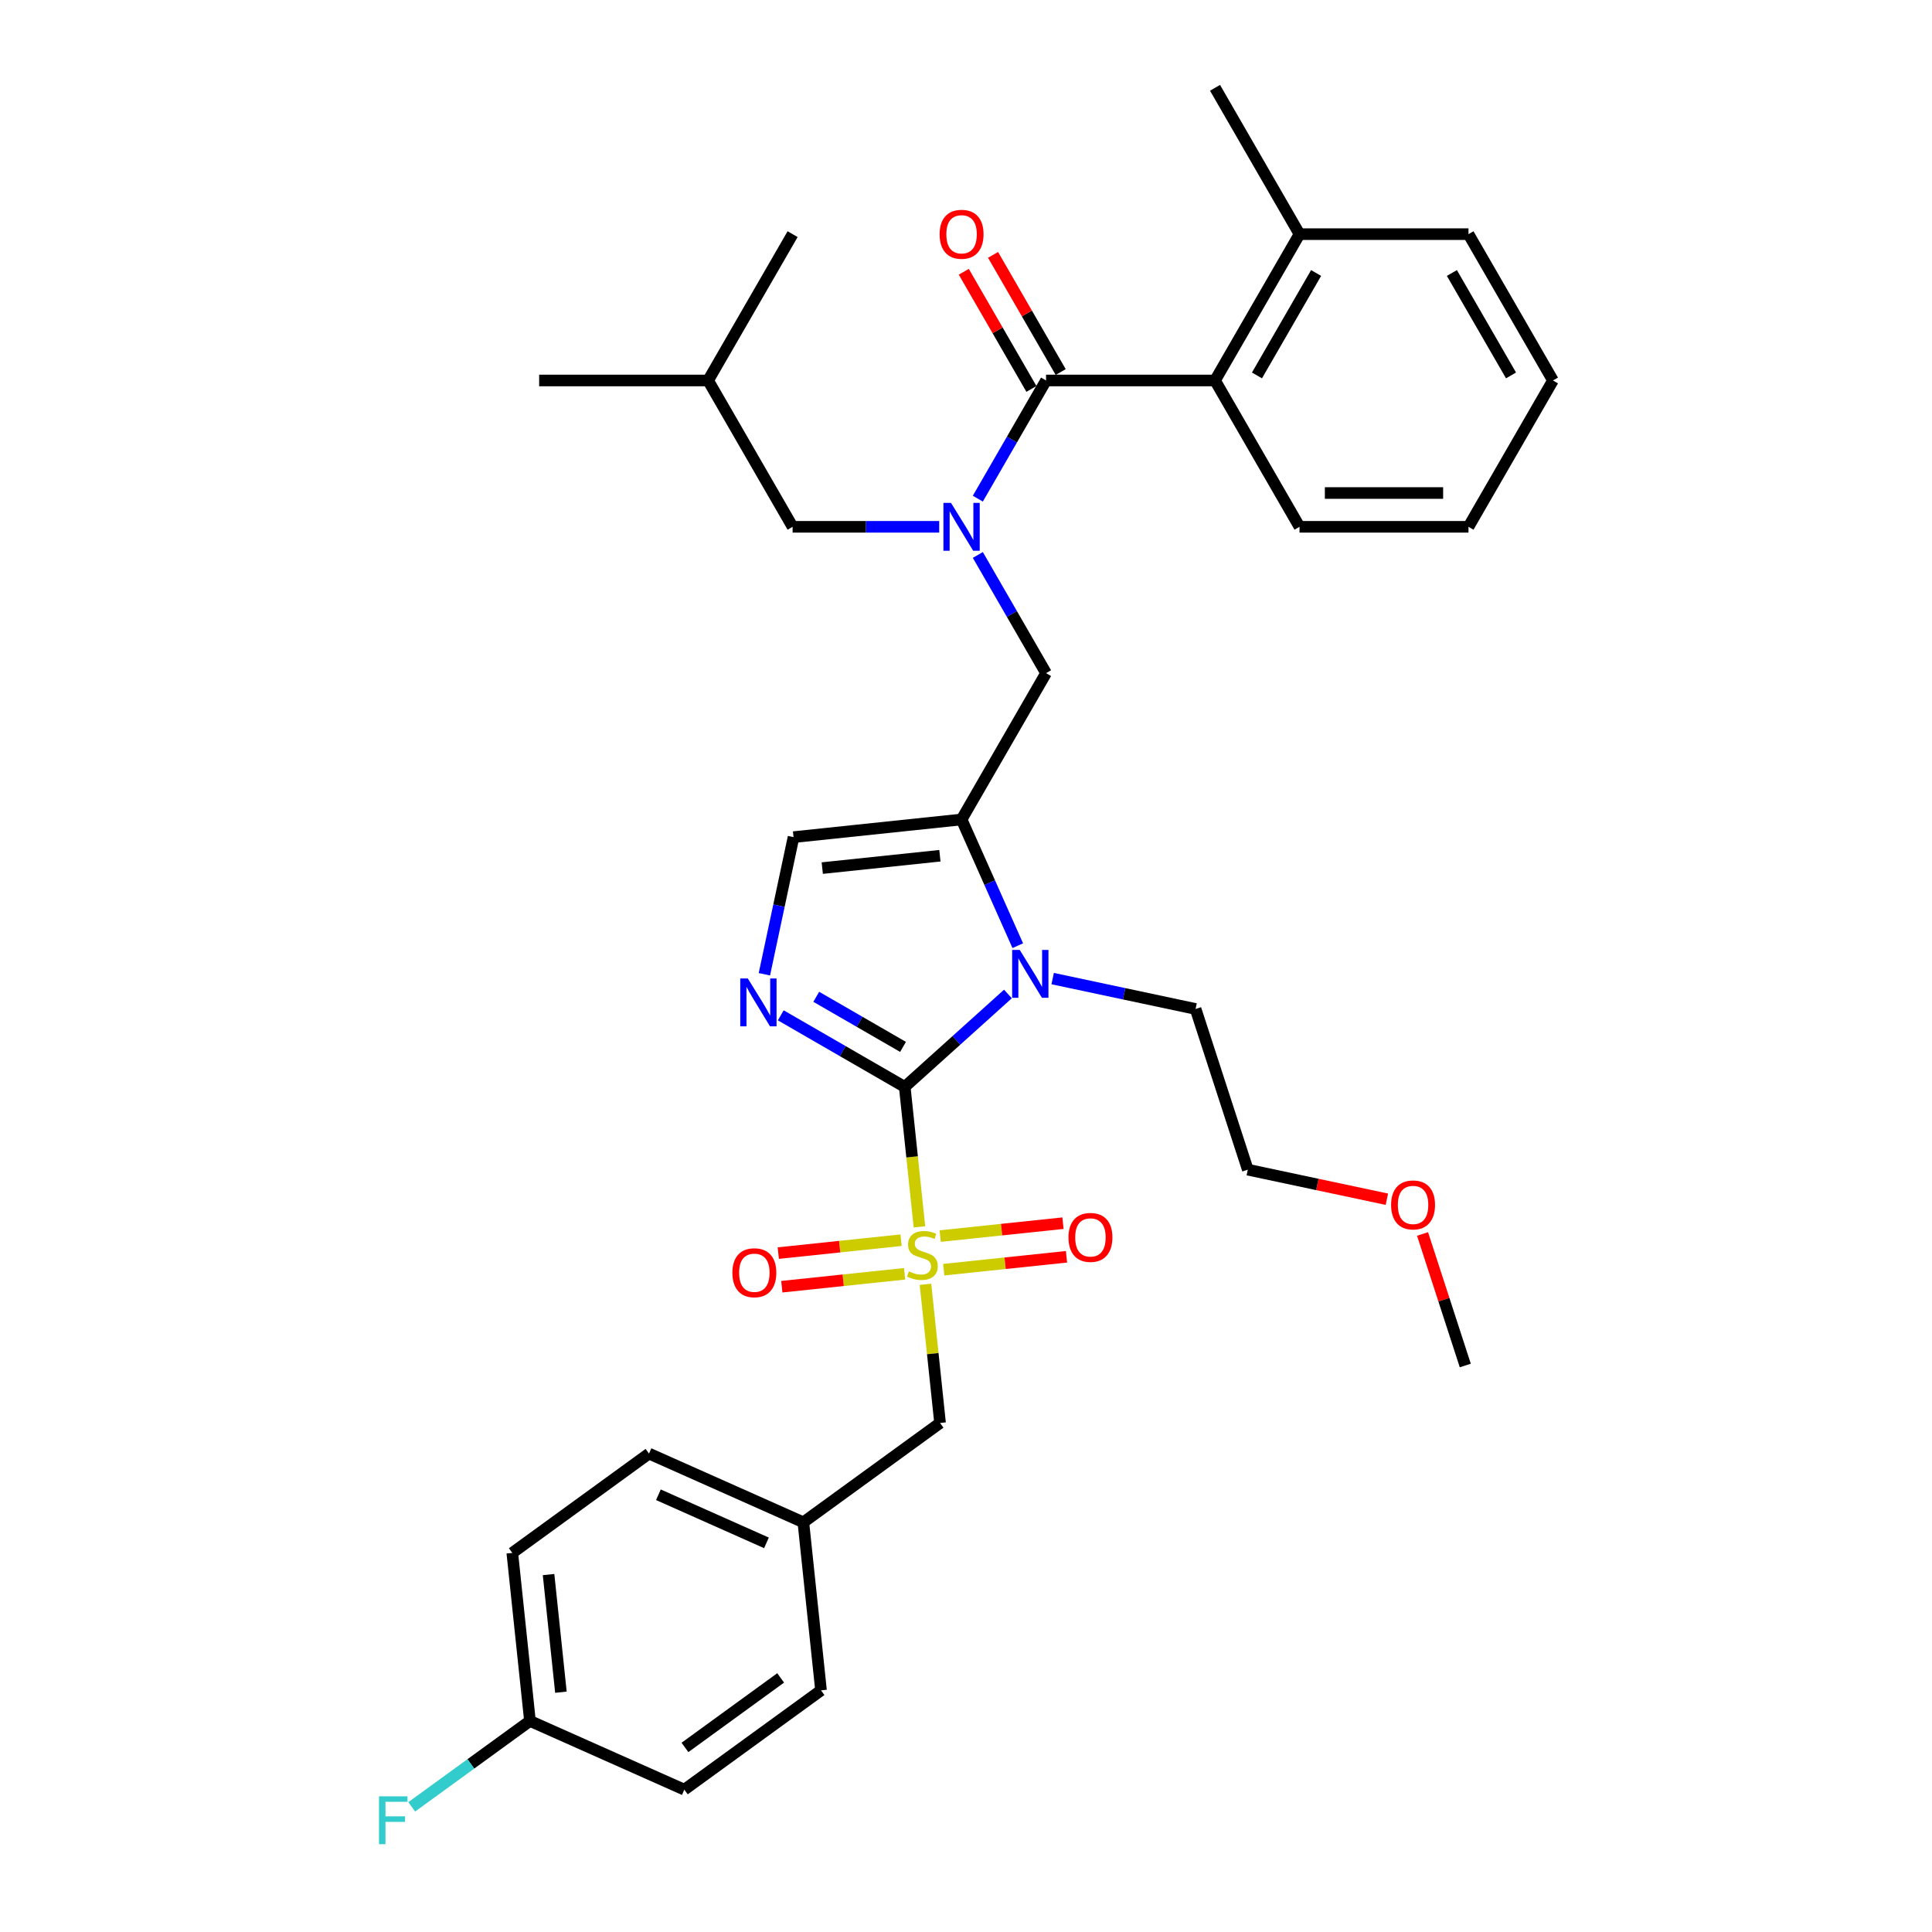 <?xml version='1.0' encoding='iso-8859-1'?>
<svg version='1.1' baseProfile='full'
              xmlns='http://www.w3.org/2000/svg'
                      xmlns:rdkit='http://www.rdkit.org/xml'
                      xmlns:xlink='http://www.w3.org/1999/xlink'
                  xml:space='preserve'
width='1000px' height='1000px' viewBox='0 0 1000 1000'>
<!-- END OF HEADER -->
<rect style='opacity:1.0;fill:#FFFFFF;stroke:none' width='1000' height='1000' x='0' y='0'> </rect>
<path class='bond-0' d='M 506.122,287.248 L 523.78,317.833' style='fill:none;fill-rule:evenodd;stroke:#0000FF;stroke-width:6px;stroke-linecap:butt;stroke-linejoin:miter;stroke-opacity:1' />
<path class='bond-0' d='M 523.78,317.833 L 541.438,348.418' style='fill:none;fill-rule:evenodd;stroke:#000000;stroke-width:6px;stroke-linecap:butt;stroke-linejoin:miter;stroke-opacity:1' />
<path class='bond-1' d='M 506.122,258.107 L 523.78,227.522' style='fill:none;fill-rule:evenodd;stroke:#0000FF;stroke-width:6px;stroke-linecap:butt;stroke-linejoin:miter;stroke-opacity:1' />
<path class='bond-1' d='M 523.78,227.522 L 541.438,196.936' style='fill:none;fill-rule:evenodd;stroke:#000000;stroke-width:6px;stroke-linecap:butt;stroke-linejoin:miter;stroke-opacity:1' />
<path class='bond-2' d='M 486.13,272.677 L 448.191,272.677' style='fill:none;fill-rule:evenodd;stroke:#0000FF;stroke-width:6px;stroke-linecap:butt;stroke-linejoin:miter;stroke-opacity:1' />
<path class='bond-2' d='M 448.191,272.677 L 410.251,272.677' style='fill:none;fill-rule:evenodd;stroke:#000000;stroke-width:6px;stroke-linecap:butt;stroke-linejoin:miter;stroke-opacity:1' />
<path class='bond-3' d='M 628.897,196.936 L 672.626,121.195' style='fill:none;fill-rule:evenodd;stroke:#000000;stroke-width:6px;stroke-linecap:butt;stroke-linejoin:miter;stroke-opacity:1' />
<path class='bond-3' d='M 650.604,194.321 L 681.214,141.302' style='fill:none;fill-rule:evenodd;stroke:#000000;stroke-width:6px;stroke-linecap:butt;stroke-linejoin:miter;stroke-opacity:1' />
<path class='bond-4' d='M 628.897,196.936 L 672.626,272.677' style='fill:none;fill-rule:evenodd;stroke:#000000;stroke-width:6px;stroke-linecap:butt;stroke-linejoin:miter;stroke-opacity:1' />
<path class='bond-5' d='M 628.897,196.936 L 541.438,196.936' style='fill:none;fill-rule:evenodd;stroke:#000000;stroke-width:6px;stroke-linecap:butt;stroke-linejoin:miter;stroke-opacity:1' />
<path class='bond-6' d='M 549.013,192.564 L 531.506,162.241' style='fill:none;fill-rule:evenodd;stroke:#000000;stroke-width:6px;stroke-linecap:butt;stroke-linejoin:miter;stroke-opacity:1' />
<path class='bond-6' d='M 531.506,162.241 L 513.999,131.918' style='fill:none;fill-rule:evenodd;stroke:#FF0000;stroke-width:6px;stroke-linecap:butt;stroke-linejoin:miter;stroke-opacity:1' />
<path class='bond-6' d='M 533.864,201.309 L 516.357,170.986' style='fill:none;fill-rule:evenodd;stroke:#000000;stroke-width:6px;stroke-linecap:butt;stroke-linejoin:miter;stroke-opacity:1' />
<path class='bond-6' d='M 516.357,170.986 L 498.851,140.664' style='fill:none;fill-rule:evenodd;stroke:#FF0000;stroke-width:6px;stroke-linecap:butt;stroke-linejoin:miter;stroke-opacity:1' />
<path class='bond-7' d='M 672.626,121.195 L 628.897,45.455' style='fill:none;fill-rule:evenodd;stroke:#000000;stroke-width:6px;stroke-linecap:butt;stroke-linejoin:miter;stroke-opacity:1' />
<path class='bond-8' d='M 672.626,121.195 L 760.084,121.195' style='fill:none;fill-rule:evenodd;stroke:#000000;stroke-width:6px;stroke-linecap:butt;stroke-linejoin:miter;stroke-opacity:1' />
<path class='bond-9' d='M 672.626,272.677 L 760.084,272.677' style='fill:none;fill-rule:evenodd;stroke:#000000;stroke-width:6px;stroke-linecap:butt;stroke-linejoin:miter;stroke-opacity:1' />
<path class='bond-9' d='M 685.744,255.186 L 746.965,255.186' style='fill:none;fill-rule:evenodd;stroke:#000000;stroke-width:6px;stroke-linecap:butt;stroke-linejoin:miter;stroke-opacity:1' />
<path class='bond-10' d='M 410.251,272.677 L 366.522,196.936' style='fill:none;fill-rule:evenodd;stroke:#000000;stroke-width:6px;stroke-linecap:butt;stroke-linejoin:miter;stroke-opacity:1' />
<path class='bond-11' d='M 366.522,196.936 L 410.251,121.195' style='fill:none;fill-rule:evenodd;stroke:#000000;stroke-width:6px;stroke-linecap:butt;stroke-linejoin:miter;stroke-opacity:1' />
<path class='bond-12' d='M 366.522,196.936 L 279.064,196.936' style='fill:none;fill-rule:evenodd;stroke:#000000;stroke-width:6px;stroke-linecap:butt;stroke-linejoin:miter;stroke-opacity:1' />
<path class='bond-13' d='M 475.902,635.021 L 472.095,598.799' style='fill:none;fill-rule:evenodd;stroke:#CCCC00;stroke-width:6px;stroke-linecap:butt;stroke-linejoin:miter;stroke-opacity:1' />
<path class='bond-13' d='M 472.095,598.799 L 468.288,562.577' style='fill:none;fill-rule:evenodd;stroke:#000000;stroke-width:6px;stroke-linecap:butt;stroke-linejoin:miter;stroke-opacity:1' />
<path class='bond-14' d='M 479.027,664.756 L 482.799,700.646' style='fill:none;fill-rule:evenodd;stroke:#CCCC00;stroke-width:6px;stroke-linecap:butt;stroke-linejoin:miter;stroke-opacity:1' />
<path class='bond-14' d='M 482.799,700.646 L 486.572,736.535' style='fill:none;fill-rule:evenodd;stroke:#000000;stroke-width:6px;stroke-linecap:butt;stroke-linejoin:miter;stroke-opacity:1' />
<path class='bond-15' d='M 488.472,657.19 L 520.246,653.85' style='fill:none;fill-rule:evenodd;stroke:#CCCC00;stroke-width:6px;stroke-linecap:butt;stroke-linejoin:miter;stroke-opacity:1' />
<path class='bond-15' d='M 520.246,653.85 L 552.021,650.51' style='fill:none;fill-rule:evenodd;stroke:#FF0000;stroke-width:6px;stroke-linecap:butt;stroke-linejoin:miter;stroke-opacity:1' />
<path class='bond-15' d='M 486.643,639.794 L 518.418,636.454' style='fill:none;fill-rule:evenodd;stroke:#CCCC00;stroke-width:6px;stroke-linecap:butt;stroke-linejoin:miter;stroke-opacity:1' />
<path class='bond-15' d='M 518.418,636.454 L 550.193,633.114' style='fill:none;fill-rule:evenodd;stroke:#FF0000;stroke-width:6px;stroke-linecap:butt;stroke-linejoin:miter;stroke-opacity:1' />
<path class='bond-16' d='M 466.388,641.923 L 434.613,645.262' style='fill:none;fill-rule:evenodd;stroke:#CCCC00;stroke-width:6px;stroke-linecap:butt;stroke-linejoin:miter;stroke-opacity:1' />
<path class='bond-16' d='M 434.613,645.262 L 402.838,648.602' style='fill:none;fill-rule:evenodd;stroke:#FF0000;stroke-width:6px;stroke-linecap:butt;stroke-linejoin:miter;stroke-opacity:1' />
<path class='bond-16' d='M 468.216,659.318 L 436.441,662.658' style='fill:none;fill-rule:evenodd;stroke:#CCCC00;stroke-width:6px;stroke-linecap:butt;stroke-linejoin:miter;stroke-opacity:1' />
<path class='bond-16' d='M 436.441,662.658 L 404.666,665.998' style='fill:none;fill-rule:evenodd;stroke:#FF0000;stroke-width:6px;stroke-linecap:butt;stroke-linejoin:miter;stroke-opacity:1' />
<path class='bond-17' d='M 486.572,736.535 L 415.816,787.942' style='fill:none;fill-rule:evenodd;stroke:#000000;stroke-width:6px;stroke-linecap:butt;stroke-linejoin:miter;stroke-opacity:1' />
<path class='bond-18' d='M 274.306,890.755 L 243.704,912.989' style='fill:none;fill-rule:evenodd;stroke:#000000;stroke-width:6px;stroke-linecap:butt;stroke-linejoin:miter;stroke-opacity:1' />
<path class='bond-18' d='M 243.704,912.989 L 213.102,935.223' style='fill:none;fill-rule:evenodd;stroke:#33CCCC;stroke-width:6px;stroke-linecap:butt;stroke-linejoin:miter;stroke-opacity:1' />
<path class='bond-19' d='M 274.306,890.755 L 265.164,803.776' style='fill:none;fill-rule:evenodd;stroke:#000000;stroke-width:6px;stroke-linecap:butt;stroke-linejoin:miter;stroke-opacity:1' />
<path class='bond-19' d='M 290.331,875.88 L 283.931,814.994' style='fill:none;fill-rule:evenodd;stroke:#000000;stroke-width:6px;stroke-linecap:butt;stroke-linejoin:miter;stroke-opacity:1' />
<path class='bond-20' d='M 274.306,890.755 L 354.203,926.327' style='fill:none;fill-rule:evenodd;stroke:#000000;stroke-width:6px;stroke-linecap:butt;stroke-linejoin:miter;stroke-opacity:1' />
<path class='bond-21' d='M 415.816,787.942 L 424.958,874.921' style='fill:none;fill-rule:evenodd;stroke:#000000;stroke-width:6px;stroke-linecap:butt;stroke-linejoin:miter;stroke-opacity:1' />
<path class='bond-22' d='M 415.816,787.942 L 335.92,752.369' style='fill:none;fill-rule:evenodd;stroke:#000000;stroke-width:6px;stroke-linecap:butt;stroke-linejoin:miter;stroke-opacity:1' />
<path class='bond-22' d='M 396.717,798.585 L 340.79,773.684' style='fill:none;fill-rule:evenodd;stroke:#000000;stroke-width:6px;stroke-linecap:butt;stroke-linejoin:miter;stroke-opacity:1' />
<path class='bond-23' d='M 526.795,489.486 L 512.252,456.822' style='fill:none;fill-rule:evenodd;stroke:#0000FF;stroke-width:6px;stroke-linecap:butt;stroke-linejoin:miter;stroke-opacity:1' />
<path class='bond-23' d='M 512.252,456.822 L 497.709,424.159' style='fill:none;fill-rule:evenodd;stroke:#000000;stroke-width:6px;stroke-linecap:butt;stroke-linejoin:miter;stroke-opacity:1' />
<path class='bond-24' d='M 521.702,514.482 L 494.995,538.53' style='fill:none;fill-rule:evenodd;stroke:#0000FF;stroke-width:6px;stroke-linecap:butt;stroke-linejoin:miter;stroke-opacity:1' />
<path class='bond-24' d='M 494.995,538.53 L 468.288,562.577' style='fill:none;fill-rule:evenodd;stroke:#000000;stroke-width:6px;stroke-linecap:butt;stroke-linejoin:miter;stroke-opacity:1' />
<path class='bond-25' d='M 544.861,506.517 L 581.845,514.379' style='fill:none;fill-rule:evenodd;stroke:#0000FF;stroke-width:6px;stroke-linecap:butt;stroke-linejoin:miter;stroke-opacity:1' />
<path class='bond-25' d='M 581.845,514.379 L 618.829,522.24' style='fill:none;fill-rule:evenodd;stroke:#000000;stroke-width:6px;stroke-linecap:butt;stroke-linejoin:miter;stroke-opacity:1' />
<path class='bond-26' d='M 497.709,424.159 L 410.73,433.301' style='fill:none;fill-rule:evenodd;stroke:#000000;stroke-width:6px;stroke-linecap:butt;stroke-linejoin:miter;stroke-opacity:1' />
<path class='bond-26' d='M 486.491,442.926 L 425.606,449.326' style='fill:none;fill-rule:evenodd;stroke:#000000;stroke-width:6px;stroke-linecap:butt;stroke-linejoin:miter;stroke-opacity:1' />
<path class='bond-27' d='M 497.709,424.159 L 541.438,348.418' style='fill:none;fill-rule:evenodd;stroke:#000000;stroke-width:6px;stroke-linecap:butt;stroke-linejoin:miter;stroke-opacity:1' />
<path class='bond-28' d='M 410.73,433.301 L 403.187,468.789' style='fill:none;fill-rule:evenodd;stroke:#000000;stroke-width:6px;stroke-linecap:butt;stroke-linejoin:miter;stroke-opacity:1' />
<path class='bond-28' d='M 403.187,468.789 L 395.644,504.278' style='fill:none;fill-rule:evenodd;stroke:#0000FF;stroke-width:6px;stroke-linecap:butt;stroke-linejoin:miter;stroke-opacity:1' />
<path class='bond-29' d='M 404.126,525.533 L 436.207,544.055' style='fill:none;fill-rule:evenodd;stroke:#0000FF;stroke-width:6px;stroke-linecap:butt;stroke-linejoin:miter;stroke-opacity:1' />
<path class='bond-29' d='M 436.207,544.055 L 468.288,562.577' style='fill:none;fill-rule:evenodd;stroke:#000000;stroke-width:6px;stroke-linecap:butt;stroke-linejoin:miter;stroke-opacity:1' />
<path class='bond-29' d='M 422.496,515.942 L 444.953,528.907' style='fill:none;fill-rule:evenodd;stroke:#0000FF;stroke-width:6px;stroke-linecap:butt;stroke-linejoin:miter;stroke-opacity:1' />
<path class='bond-29' d='M 444.953,528.907 L 467.409,541.872' style='fill:none;fill-rule:evenodd;stroke:#000000;stroke-width:6px;stroke-linecap:butt;stroke-linejoin:miter;stroke-opacity:1' />
<path class='bond-30' d='M 717.846,620.719 L 681.85,613.068' style='fill:none;fill-rule:evenodd;stroke:#FF0000;stroke-width:6px;stroke-linecap:butt;stroke-linejoin:miter;stroke-opacity:1' />
<path class='bond-30' d='M 681.85,613.068 L 645.855,605.417' style='fill:none;fill-rule:evenodd;stroke:#000000;stroke-width:6px;stroke-linecap:butt;stroke-linejoin:miter;stroke-opacity:1' />
<path class='bond-31' d='M 736.307,638.696 L 747.367,672.737' style='fill:none;fill-rule:evenodd;stroke:#FF0000;stroke-width:6px;stroke-linecap:butt;stroke-linejoin:miter;stroke-opacity:1' />
<path class='bond-31' d='M 747.367,672.737 L 758.428,706.778' style='fill:none;fill-rule:evenodd;stroke:#000000;stroke-width:6px;stroke-linecap:butt;stroke-linejoin:miter;stroke-opacity:1' />
<path class='bond-32' d='M 618.829,522.24 L 645.855,605.417' style='fill:none;fill-rule:evenodd;stroke:#000000;stroke-width:6px;stroke-linecap:butt;stroke-linejoin:miter;stroke-opacity:1' />
<path class='bond-33' d='M 265.164,803.776 L 335.92,752.369' style='fill:none;fill-rule:evenodd;stroke:#000000;stroke-width:6px;stroke-linecap:butt;stroke-linejoin:miter;stroke-opacity:1' />
<path class='bond-34' d='M 354.203,926.327 L 424.958,874.921' style='fill:none;fill-rule:evenodd;stroke:#000000;stroke-width:6px;stroke-linecap:butt;stroke-linejoin:miter;stroke-opacity:1' />
<path class='bond-34' d='M 354.535,904.465 L 404.064,868.481' style='fill:none;fill-rule:evenodd;stroke:#000000;stroke-width:6px;stroke-linecap:butt;stroke-linejoin:miter;stroke-opacity:1' />
<path class='bond-35' d='M 760.084,121.195 L 803.813,196.936' style='fill:none;fill-rule:evenodd;stroke:#000000;stroke-width:6px;stroke-linecap:butt;stroke-linejoin:miter;stroke-opacity:1' />
<path class='bond-35' d='M 751.495,141.302 L 782.105,194.321' style='fill:none;fill-rule:evenodd;stroke:#000000;stroke-width:6px;stroke-linecap:butt;stroke-linejoin:miter;stroke-opacity:1' />
<path class='bond-36' d='M 760.084,272.677 L 803.813,196.936' style='fill:none;fill-rule:evenodd;stroke:#000000;stroke-width:6px;stroke-linecap:butt;stroke-linejoin:miter;stroke-opacity:1' />
<path  class='atom-0' d='M 492.235 260.293
L 500.351 273.412
Q 501.155 274.706, 502.45 277.05
Q 503.744 279.394, 503.814 279.534
L 503.814 260.293
L 507.102 260.293
L 507.102 285.061
L 503.709 285.061
L 494.998 270.718
Q 493.984 269.039, 492.899 267.115
Q 491.85 265.191, 491.535 264.596
L 491.535 285.061
L 488.316 285.061
L 488.316 260.293
L 492.235 260.293
' fill='#0000FF'/>
<path  class='atom-3' d='M 486.34 121.265
Q 486.34 115.318, 489.278 111.995
Q 492.217 108.671, 497.709 108.671
Q 503.202 108.671, 506.14 111.995
Q 509.079 115.318, 509.079 121.265
Q 509.079 127.283, 506.105 130.711
Q 503.132 134.104, 497.709 134.104
Q 492.252 134.104, 489.278 130.711
Q 486.34 127.318, 486.34 121.265
M 497.709 131.306
Q 501.488 131.306, 503.517 128.787
Q 505.581 126.233, 505.581 121.265
Q 505.581 116.403, 503.517 113.954
Q 501.488 111.47, 497.709 111.47
Q 493.931 111.47, 491.867 113.919
Q 489.838 116.368, 489.838 121.265
Q 489.838 126.268, 491.867 128.787
Q 493.931 131.306, 497.709 131.306
' fill='#FF0000'/>
<path  class='atom-8' d='M 470.433 658.057
Q 470.713 658.162, 471.867 658.652
Q 473.022 659.141, 474.281 659.456
Q 475.576 659.736, 476.835 659.736
Q 479.179 659.736, 480.543 658.617
Q 481.908 657.462, 481.908 655.468
Q 481.908 654.104, 481.208 653.264
Q 480.543 652.425, 479.494 651.97
Q 478.444 651.515, 476.695 650.99
Q 474.491 650.326, 473.162 649.696
Q 471.867 649.066, 470.923 647.737
Q 470.013 646.408, 470.013 644.169
Q 470.013 641.055, 472.112 639.131
Q 474.246 637.207, 478.444 637.207
Q 481.313 637.207, 484.566 638.571
L 483.762 641.265
Q 480.788 640.041, 478.549 640.041
Q 476.135 640.041, 474.806 641.055
Q 473.477 642.035, 473.512 643.749
Q 473.512 645.078, 474.176 645.883
Q 474.876 646.687, 475.855 647.142
Q 476.87 647.597, 478.549 648.122
Q 480.788 648.821, 482.117 649.521
Q 483.447 650.221, 484.391 651.655
Q 485.371 653.054, 485.371 655.468
Q 485.371 658.897, 483.062 660.751
Q 480.788 662.57, 476.975 662.57
Q 474.771 662.57, 473.092 662.08
Q 471.448 661.625, 469.488 660.821
L 470.433 658.057
' fill='#CCCC00'/>
<path  class='atom-10' d='M 553.039 640.484
Q 553.039 634.537, 555.978 631.214
Q 558.916 627.89, 564.409 627.89
Q 569.901 627.89, 572.84 631.214
Q 575.778 634.537, 575.778 640.484
Q 575.778 646.501, 572.805 649.93
Q 569.831 653.323, 564.409 653.323
Q 558.951 653.323, 555.978 649.93
Q 553.039 646.536, 553.039 640.484
M 564.409 650.524
Q 568.187 650.524, 570.216 648.006
Q 572.28 645.452, 572.28 640.484
Q 572.28 635.622, 570.216 633.173
Q 568.187 630.689, 564.409 630.689
Q 560.63 630.689, 558.566 633.138
Q 556.537 635.587, 556.537 640.484
Q 556.537 645.487, 558.566 648.006
Q 560.63 650.524, 564.409 650.524
' fill='#FF0000'/>
<path  class='atom-11' d='M 379.081 658.768
Q 379.081 652.821, 382.02 649.497
Q 384.958 646.174, 390.451 646.174
Q 395.943 646.174, 398.882 649.497
Q 401.82 652.821, 401.82 658.768
Q 401.82 664.785, 398.847 668.213
Q 395.873 671.607, 390.451 671.607
Q 384.993 671.607, 382.02 668.213
Q 379.081 664.82, 379.081 658.768
M 390.451 668.808
Q 394.229 668.808, 396.258 666.289
Q 398.322 663.736, 398.322 658.768
Q 398.322 653.905, 396.258 651.456
Q 394.229 648.973, 390.451 648.973
Q 386.672 648.973, 384.608 651.421
Q 382.579 653.87, 382.579 658.768
Q 382.579 663.77, 384.608 666.289
Q 386.672 668.808, 390.451 668.808
' fill='#FF0000'/>
<path  class='atom-14' d='M 527.807 491.672
L 535.923 504.791
Q 536.728 506.085, 538.022 508.429
Q 539.316 510.773, 539.386 510.913
L 539.386 491.672
L 542.675 491.672
L 542.675 516.44
L 539.281 516.44
L 530.571 502.097
Q 529.556 500.418, 528.472 498.494
Q 527.422 496.57, 527.107 495.975
L 527.107 516.44
L 523.889 516.44
L 523.889 491.672
L 527.807 491.672
' fill='#0000FF'/>
<path  class='atom-17' d='M 387.072 506.464
L 395.188 519.583
Q 395.993 520.877, 397.287 523.221
Q 398.581 525.565, 398.651 525.705
L 398.651 506.464
L 401.94 506.464
L 401.94 531.232
L 398.547 531.232
L 389.836 516.889
Q 388.821 515.21, 387.737 513.286
Q 386.687 511.362, 386.372 510.767
L 386.372 531.232
L 383.154 531.232
L 383.154 506.464
L 387.072 506.464
' fill='#0000FF'/>
<path  class='atom-19' d='M 720.032 623.671
Q 720.032 617.724, 722.971 614.4
Q 725.909 611.077, 731.402 611.077
Q 736.894 611.077, 739.833 614.4
Q 742.771 617.724, 742.771 623.671
Q 742.771 629.688, 739.798 633.116
Q 736.824 636.51, 731.402 636.51
Q 725.944 636.51, 722.971 633.116
Q 720.032 629.723, 720.032 623.671
M 731.402 633.711
Q 735.18 633.711, 737.209 631.192
Q 739.273 628.638, 739.273 623.671
Q 739.273 618.808, 737.209 616.359
Q 735.18 613.876, 731.402 613.876
Q 727.624 613.876, 725.56 616.324
Q 723.531 618.773, 723.531 623.671
Q 723.531 628.673, 725.56 631.192
Q 727.624 633.711, 731.402 633.711
' fill='#FF0000'/>
<path  class='atom-24' d='M 196.187 929.777
L 210.915 929.777
L 210.915 932.611
L 199.511 932.611
L 199.511 940.132
L 209.656 940.132
L 209.656 943.001
L 199.511 943.001
L 199.511 954.545
L 196.187 954.545
L 196.187 929.777
' fill='#33CCCC'/>
</svg>
